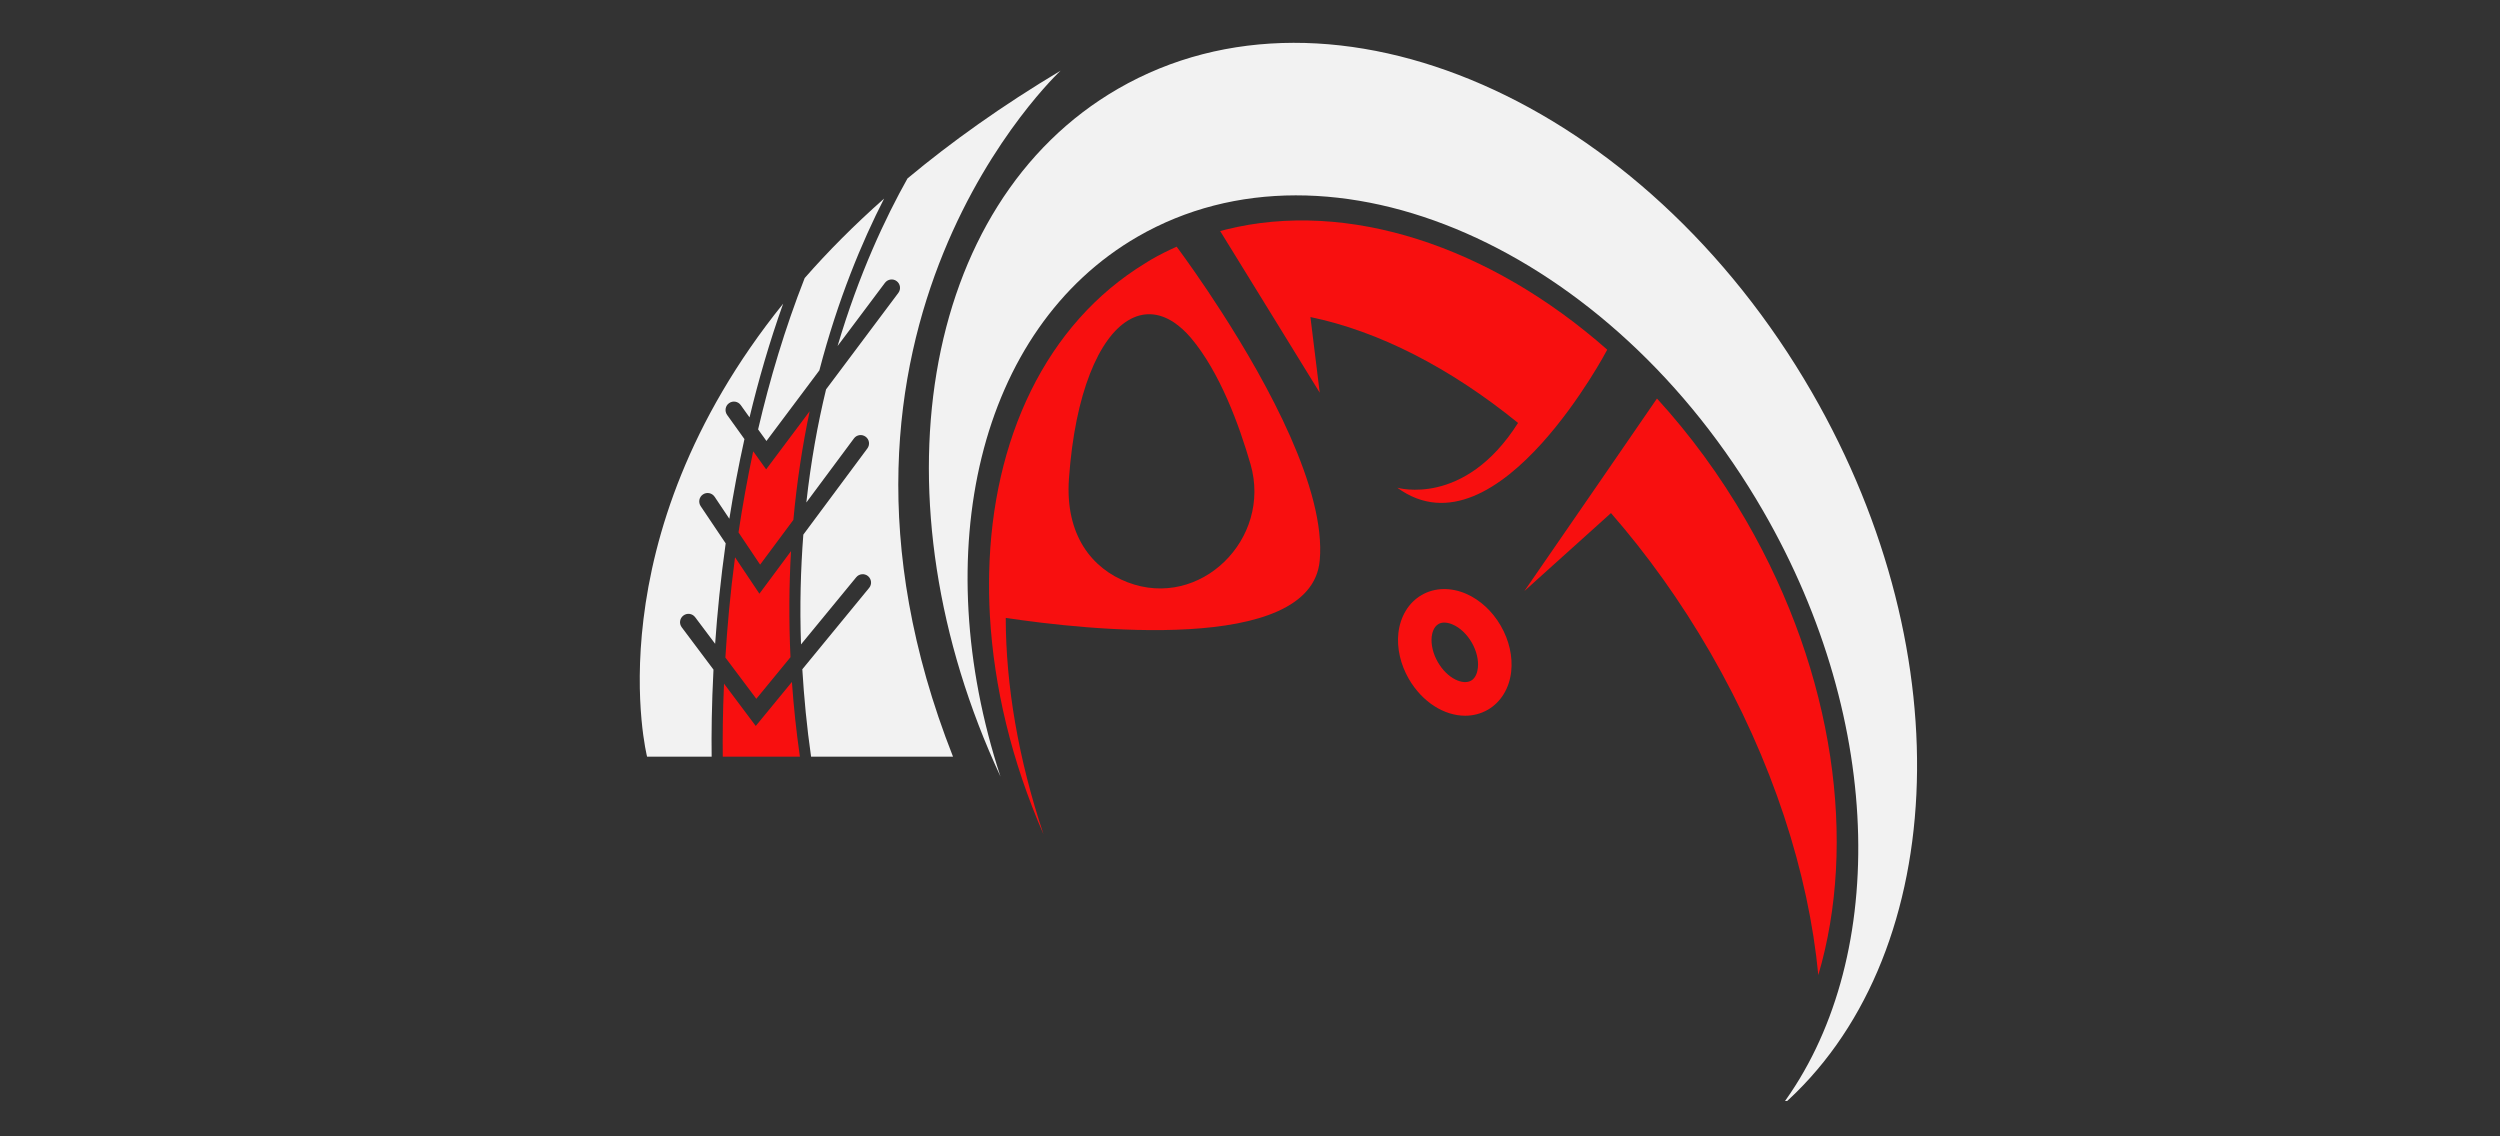 <svg xmlns="http://www.w3.org/2000/svg" xmlns:xlink="http://www.w3.org/1999/xlink" width="220" zoomAndPan="magnify" viewBox="0 0 165 75" height="100" preserveAspectRatio="xMidYMid meet" version="1.0"><rect x="0" y="0" width="165" height="75" fill="#333333" stroke="none"/><defs><g/><clipPath id="e06a96879d"><path d="M 61 2 L 127 2 L 127 72.668 L 61 72.668 Z M 61 2 " clip-rule="nonzero"/></clipPath></defs><g fill="#ffffff" fill-opacity="1"><g transform="translate(82.405, 10.167)"><g><path d="M 3.672 -1.297 C 3.672 -0.848 3.516 -0.504 3.203 -0.266 C 2.891 -0.035 2.426 0.078 1.812 0.078 C 1.488 0.078 1.211 0.055 0.984 0.016 C 0.766 -0.023 0.562 -0.086 0.375 -0.172 L 0.375 -1.156 C 0.594 -1.051 0.836 -0.961 1.109 -0.891 C 1.391 -0.828 1.633 -0.797 1.844 -0.797 C 2.281 -0.797 2.5 -0.922 2.5 -1.172 C 2.5 -1.266 2.469 -1.336 2.406 -1.391 C 2.352 -1.453 2.254 -1.52 2.109 -1.594 C 1.973 -1.664 1.785 -1.754 1.547 -1.859 C 1.211 -1.992 0.969 -2.117 0.812 -2.234 C 0.656 -2.359 0.539 -2.5 0.469 -2.656 C 0.395 -2.812 0.359 -3.004 0.359 -3.234 C 0.359 -3.617 0.508 -3.914 0.812 -4.125 C 1.113 -4.344 1.539 -4.453 2.094 -4.453 C 2.613 -4.453 3.125 -4.336 3.625 -4.109 L 3.266 -3.25 C 3.047 -3.344 2.844 -3.414 2.656 -3.469 C 2.469 -3.531 2.273 -3.562 2.078 -3.562 C 1.723 -3.562 1.547 -3.469 1.547 -3.281 C 1.547 -3.176 1.602 -3.082 1.719 -3 C 1.832 -2.926 2.078 -2.812 2.453 -2.656 C 2.797 -2.52 3.047 -2.391 3.203 -2.266 C 3.367 -2.148 3.488 -2.016 3.562 -1.859 C 3.633 -1.703 3.672 -1.516 3.672 -1.297 Z M 3.672 -1.297 "/></g></g></g><path fill="#f80f0f" d="M 94.492 42.023 C 94.52 41.793 94.613 41.375 94.938 41.188 C 95.059 41.113 95.195 41.09 95.324 41.09 C 95.543 41.09 95.754 41.164 95.887 41.223 C 96.367 41.43 96.82 41.863 97.137 42.41 C 97.449 42.953 97.598 43.562 97.539 44.082 C 97.512 44.316 97.422 44.734 97.094 44.922 C 96.562 45.227 95.531 44.801 94.898 43.699 C 94.582 43.156 94.438 42.547 94.492 42.023 Z M 92.293 41.781 C 92.184 42.773 92.43 43.848 92.98 44.805 C 93.871 46.344 95.32 47.238 96.699 47.238 C 97.223 47.238 97.734 47.109 98.203 46.84 C 99.055 46.344 99.617 45.43 99.738 44.328 C 99.848 43.332 99.605 42.258 99.051 41.301 C 98.5 40.344 97.691 39.598 96.777 39.195 C 95.758 38.75 94.688 38.773 93.832 39.27 C 92.977 39.762 92.418 40.68 92.293 41.781 " fill-opacity="1" fill-rule="nonzero"/><g clip-path="url(#e06a96879d)"><path fill="#f2f2f2" d="M 73.797 5.855 C 87.969 -2.328 108.469 6.641 119.582 25.887 C 129.703 43.414 128.539 63.422 117.543 73.035 C 124.574 63.609 124.488 47.785 116.367 33.723 C 106.34 16.352 87.859 8.246 75.09 15.617 C 64.531 21.715 61.195 36.492 66.031 51.25 C 57.57 33.094 60.66 13.441 73.797 5.855 " fill-opacity="1" fill-rule="nonzero"/></g><path fill="#f80f0f" d="M 109.359 26.305 L 109.363 26.301 L 109.363 26.305 C 111.535 28.684 113.523 31.379 115.25 34.371 C 121.117 44.535 122.574 55.656 120.008 64.355 C 119.367 57.633 117 50.207 112.875 43.062 C 110.914 39.668 108.699 36.586 106.324 33.863 L 100.609 39.008 L 105.094 32.504 L 109.359 26.305 " fill-opacity="1" fill-rule="nonzero"/><path fill="#f80f0f" d="M 100.191 27.914 C 95.715 24.277 90.984 21.855 86.488 20.926 L 87.102 25.918 L 83.793 20.543 L 80.531 15.25 C 80.652 15.215 80.777 15.184 80.902 15.152 C 88.934 13.148 98.305 16.227 106.078 23.078 L 106.082 23.074 C 106.082 23.074 106.078 23.078 106.078 23.078 C 106.047 23.145 104.301 26.434 101.766 29.25 C 99.102 32.207 95.559 34.633 92.219 32.188 C 92.219 32.188 96.648 33.504 100.191 27.914 " fill-opacity="1" fill-rule="nonzero"/><path fill="#f80f0f" d="M 70.551 31.586 C 70.754 28.738 71.25 26.422 71.938 24.668 C 73.309 21.152 75.441 19.922 77.477 21.277 C 77.855 21.531 78.234 21.867 78.605 22.305 C 80.516 24.57 81.793 28.074 82.535 30.641 C 83.961 35.574 79.207 40.27 74.418 38.43 C 72.086 37.535 70.285 35.336 70.551 31.586 Z M 68.875 55.074 C 67.211 50.102 66.383 45.23 66.379 40.781 C 71.531 41.555 86.531 43.254 87.102 36.996 C 87.527 32.332 83.656 25.301 80.625 20.594 C 79.371 18.645 78.262 17.094 77.66 16.281 C 77.086 16.539 76.52 16.816 75.969 17.137 C 75.84 17.211 75.719 17.293 75.59 17.371 C 69.012 21.379 65.48 29 65.285 37.805 C 65.266 38.73 65.277 39.668 65.332 40.617 C 65.594 45.305 66.762 50.238 68.875 55.074 " fill-opacity="1" fill-rule="nonzero"/><path fill="#f2f2f2" d="M 51.688 20.043 C 50.789 22.562 50.062 25.082 49.469 27.547 L 48.887 26.734 C 48.711 26.488 48.363 26.43 48.117 26.609 C 47.867 26.785 47.812 27.133 47.988 27.383 L 49.133 28.98 C 48.734 30.781 48.406 32.539 48.137 34.238 L 47.164 32.785 C 46.992 32.531 46.648 32.461 46.395 32.633 C 46.141 32.805 46.074 33.145 46.242 33.402 L 47.895 35.863 C 47.559 38.246 47.34 40.48 47.199 42.492 L 45.879 40.734 C 45.695 40.488 45.348 40.441 45.105 40.625 C 44.859 40.809 44.809 41.152 44.992 41.398 L 47.09 44.195 C 46.969 46.539 46.949 48.492 46.969 49.938 L 42.707 49.938 C 42.707 49.938 39.082 35.691 51.688 20.043 " fill-opacity="1" fill-rule="nonzero"/><path fill="#f80f0f" d="M 49.918 46.121 L 47.875 43.398 C 47.996 41.406 48.195 39.18 48.512 36.781 L 50.121 39.184 L 52.207 36.375 C 52.078 38.598 52.059 40.934 52.172 43.375 L 49.918 46.121 " fill-opacity="1" fill-rule="nonzero"/><path fill="#f80f0f" d="M 49.879 47.914 L 52.266 45.008 C 52.379 46.605 52.551 48.25 52.793 49.938 L 47.703 49.938 C 47.688 48.691 47.699 47.059 47.785 45.121 L 49.879 47.914 " fill-opacity="1" fill-rule="nonzero"/><path fill="#f80f0f" d="M 50.566 30.977 L 53.438 27.141 C 52.969 29.363 52.598 31.758 52.363 34.312 L 50.168 37.266 L 48.742 35.141 C 49 33.418 49.32 31.625 49.711 29.785 L 50.566 30.977 " fill-opacity="1" fill-rule="nonzero"/><path fill="#f2f2f2" d="M 57.246 29.598 C 57.43 29.352 57.379 29.004 57.133 28.824 C 56.887 28.641 56.539 28.691 56.359 28.938 L 53.219 33.164 C 53.516 30.48 53.965 27.992 54.52 25.699 L 59.293 19.328 C 59.473 19.086 59.426 18.738 59.18 18.555 C 58.938 18.371 58.59 18.422 58.406 18.668 L 55.281 22.836 C 56.688 18.074 58.449 14.355 59.895 11.777 C 62.781 9.371 66.121 6.984 70 4.664 C 70 4.664 51.742 21.629 62.898 49.938 L 53.531 49.938 C 53.246 47.949 53.066 46.031 52.953 44.172 L 57.363 38.801 C 57.559 38.566 57.523 38.219 57.289 38.023 C 57.051 37.828 56.703 37.863 56.508 38.102 L 52.867 42.531 C 52.777 39.992 52.844 37.578 53.02 35.285 L 57.246 29.598 " fill-opacity="1" fill-rule="nonzero"/><path fill="#f2f2f2" d="M 50.586 29.105 L 50.035 28.34 C 50.797 25.07 51.797 21.695 53.109 18.352 C 54.637 16.605 56.379 14.852 58.352 13.105 C 56.898 15.945 55.301 19.758 54.078 24.445 L 50.586 29.105 " fill-opacity="1" fill-rule="nonzero"/></svg>